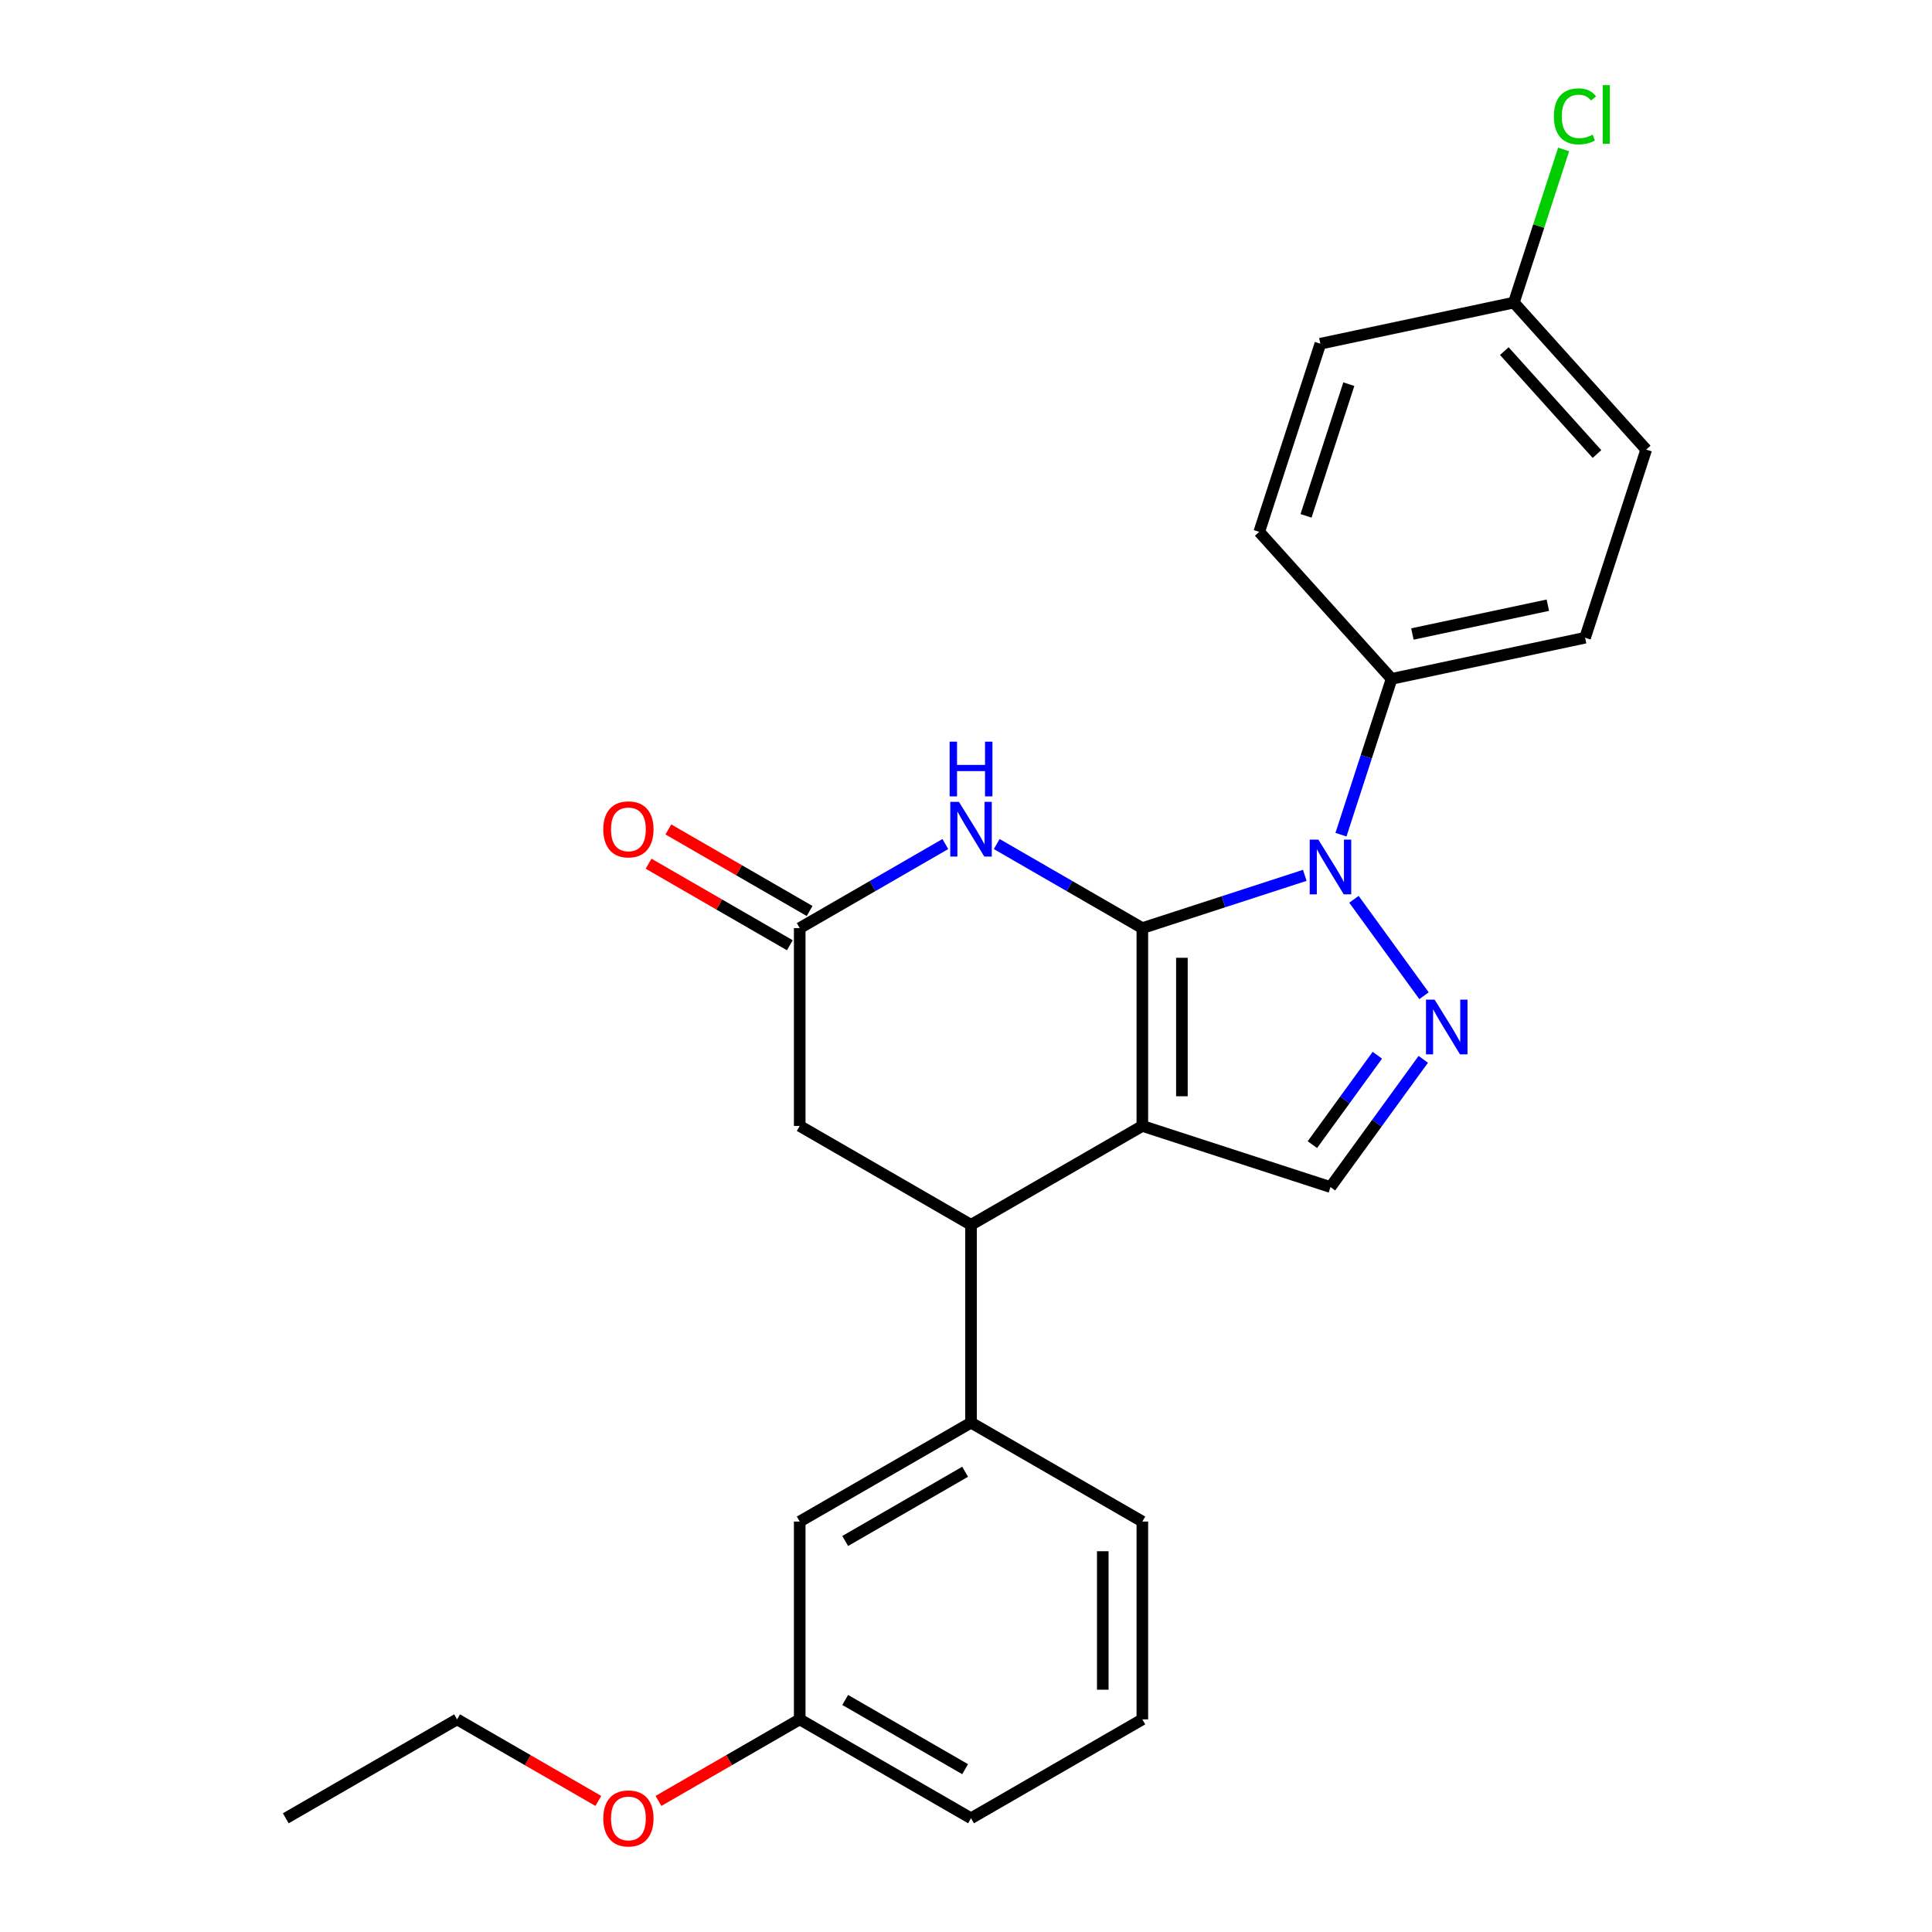 <?xml version='1.0' encoding='iso-8859-1'?>
<svg version='1.1' baseProfile='full'
              xmlns='http://www.w3.org/2000/svg'
                      xmlns:rdkit='http://www.rdkit.org/xml'
                      xmlns:xlink='http://www.w3.org/1999/xlink'
                  xml:space='preserve'
width='1000px' height='1000px' viewBox='0 0 1000 1000'>
<!-- END OF HEADER -->
<rect style='opacity:1.0;fill:#FFFFFF;stroke:none' width='1000' height='1000' x='0' y='0'> </rect>
<path class='bond-0' d='M 591.274,480.391 L 591.274,582.779' style='fill:none;fill-rule:evenodd;stroke:#000000;stroke-width:6px;stroke-linecap:butt;stroke-linejoin:miter;stroke-opacity:1' />
<path class='bond-0' d='M 611.751,495.749 L 611.751,567.421' style='fill:none;fill-rule:evenodd;stroke:#000000;stroke-width:6px;stroke-linecap:butt;stroke-linejoin:miter;stroke-opacity:1' />
<path class='bond-1' d='M 591.274,480.391 L 633.312,466.732' style='fill:none;fill-rule:evenodd;stroke:#000000;stroke-width:6px;stroke-linecap:butt;stroke-linejoin:miter;stroke-opacity:1' />
<path class='bond-1' d='M 633.312,466.732 L 675.351,453.073' style='fill:none;fill-rule:evenodd;stroke:#0000FF;stroke-width:6px;stroke-linecap:butt;stroke-linejoin:miter;stroke-opacity:1' />
<path class='bond-3' d='M 591.274,480.391 L 553.588,458.633' style='fill:none;fill-rule:evenodd;stroke:#000000;stroke-width:6px;stroke-linecap:butt;stroke-linejoin:miter;stroke-opacity:1' />
<path class='bond-3' d='M 553.588,458.633 L 515.902,436.875' style='fill:none;fill-rule:evenodd;stroke:#0000FF;stroke-width:6px;stroke-linecap:butt;stroke-linejoin:miter;stroke-opacity:1' />
<path class='bond-4' d='M 591.274,582.779 L 502.603,633.974' style='fill:none;fill-rule:evenodd;stroke:#000000;stroke-width:6px;stroke-linecap:butt;stroke-linejoin:miter;stroke-opacity:1' />
<path class='bond-5' d='M 591.274,582.779 L 688.651,614.419' style='fill:none;fill-rule:evenodd;stroke:#000000;stroke-width:6px;stroke-linecap:butt;stroke-linejoin:miter;stroke-opacity:1' />
<path class='bond-2' d='M 700.798,465.471 L 737.061,515.382' style='fill:none;fill-rule:evenodd;stroke:#0000FF;stroke-width:6px;stroke-linecap:butt;stroke-linejoin:miter;stroke-opacity:1' />
<path class='bond-8' d='M 694.083,432.032 L 707.187,391.703' style='fill:none;fill-rule:evenodd;stroke:#0000FF;stroke-width:6px;stroke-linecap:butt;stroke-linejoin:miter;stroke-opacity:1' />
<path class='bond-8' d='M 707.187,391.703 L 720.291,351.374' style='fill:none;fill-rule:evenodd;stroke:#000000;stroke-width:6px;stroke-linecap:butt;stroke-linejoin:miter;stroke-opacity:1' />
<path class='bond-25' d='M 736.686,548.305 L 712.668,581.362' style='fill:none;fill-rule:evenodd;stroke:#0000FF;stroke-width:6px;stroke-linecap:butt;stroke-linejoin:miter;stroke-opacity:1' />
<path class='bond-25' d='M 712.668,581.362 L 688.651,614.419' style='fill:none;fill-rule:evenodd;stroke:#000000;stroke-width:6px;stroke-linecap:butt;stroke-linejoin:miter;stroke-opacity:1' />
<path class='bond-25' d='M 712.914,546.186 L 696.101,569.326' style='fill:none;fill-rule:evenodd;stroke:#0000FF;stroke-width:6px;stroke-linecap:butt;stroke-linejoin:miter;stroke-opacity:1' />
<path class='bond-25' d='M 696.101,569.326 L 679.289,592.466' style='fill:none;fill-rule:evenodd;stroke:#000000;stroke-width:6px;stroke-linecap:butt;stroke-linejoin:miter;stroke-opacity:1' />
<path class='bond-6' d='M 489.303,436.875 L 451.617,458.633' style='fill:none;fill-rule:evenodd;stroke:#0000FF;stroke-width:6px;stroke-linecap:butt;stroke-linejoin:miter;stroke-opacity:1' />
<path class='bond-6' d='M 451.617,458.633 L 413.932,480.391' style='fill:none;fill-rule:evenodd;stroke:#000000;stroke-width:6px;stroke-linecap:butt;stroke-linejoin:miter;stroke-opacity:1' />
<path class='bond-7' d='M 502.603,633.974 L 502.603,736.362' style='fill:none;fill-rule:evenodd;stroke:#000000;stroke-width:6px;stroke-linecap:butt;stroke-linejoin:miter;stroke-opacity:1' />
<path class='bond-26' d='M 502.603,633.974 L 413.932,582.779' style='fill:none;fill-rule:evenodd;stroke:#000000;stroke-width:6px;stroke-linecap:butt;stroke-linejoin:miter;stroke-opacity:1' />
<path class='bond-9' d='M 413.932,480.391 L 413.932,582.779' style='fill:none;fill-rule:evenodd;stroke:#000000;stroke-width:6px;stroke-linecap:butt;stroke-linejoin:miter;stroke-opacity:1' />
<path class='bond-11' d='M 419.051,471.524 L 382.495,450.419' style='fill:none;fill-rule:evenodd;stroke:#000000;stroke-width:6px;stroke-linecap:butt;stroke-linejoin:miter;stroke-opacity:1' />
<path class='bond-11' d='M 382.495,450.419 L 345.94,429.313' style='fill:none;fill-rule:evenodd;stroke:#FF0000;stroke-width:6px;stroke-linecap:butt;stroke-linejoin:miter;stroke-opacity:1' />
<path class='bond-11' d='M 408.812,489.258 L 372.257,468.153' style='fill:none;fill-rule:evenodd;stroke:#000000;stroke-width:6px;stroke-linecap:butt;stroke-linejoin:miter;stroke-opacity:1' />
<path class='bond-11' d='M 372.257,468.153 L 335.701,447.047' style='fill:none;fill-rule:evenodd;stroke:#FF0000;stroke-width:6px;stroke-linecap:butt;stroke-linejoin:miter;stroke-opacity:1' />
<path class='bond-10' d='M 502.603,736.362 L 413.932,787.556' style='fill:none;fill-rule:evenodd;stroke:#000000;stroke-width:6px;stroke-linecap:butt;stroke-linejoin:miter;stroke-opacity:1' />
<path class='bond-10' d='M 499.541,761.775 L 437.471,797.611' style='fill:none;fill-rule:evenodd;stroke:#000000;stroke-width:6px;stroke-linecap:butt;stroke-linejoin:miter;stroke-opacity:1' />
<path class='bond-19' d='M 502.603,736.362 L 591.274,787.556' style='fill:none;fill-rule:evenodd;stroke:#000000;stroke-width:6px;stroke-linecap:butt;stroke-linejoin:miter;stroke-opacity:1' />
<path class='bond-12' d='M 720.291,351.374 L 820.442,330.086' style='fill:none;fill-rule:evenodd;stroke:#000000;stroke-width:6px;stroke-linecap:butt;stroke-linejoin:miter;stroke-opacity:1' />
<path class='bond-12' d='M 731.056,328.151 L 801.161,313.249' style='fill:none;fill-rule:evenodd;stroke:#000000;stroke-width:6px;stroke-linecap:butt;stroke-linejoin:miter;stroke-opacity:1' />
<path class='bond-13' d='M 720.291,351.374 L 651.779,275.285' style='fill:none;fill-rule:evenodd;stroke:#000000;stroke-width:6px;stroke-linecap:butt;stroke-linejoin:miter;stroke-opacity:1' />
<path class='bond-15' d='M 413.932,787.556 L 413.932,889.945' style='fill:none;fill-rule:evenodd;stroke:#000000;stroke-width:6px;stroke-linecap:butt;stroke-linejoin:miter;stroke-opacity:1' />
<path class='bond-16' d='M 820.442,330.086 L 852.081,232.709' style='fill:none;fill-rule:evenodd;stroke:#000000;stroke-width:6px;stroke-linecap:butt;stroke-linejoin:miter;stroke-opacity:1' />
<path class='bond-17' d='M 651.779,275.285 L 683.419,177.907' style='fill:none;fill-rule:evenodd;stroke:#000000;stroke-width:6px;stroke-linecap:butt;stroke-linejoin:miter;stroke-opacity:1' />
<path class='bond-17' d='M 676.001,267.006 L 698.149,198.842' style='fill:none;fill-rule:evenodd;stroke:#000000;stroke-width:6px;stroke-linecap:butt;stroke-linejoin:miter;stroke-opacity:1' />
<path class='bond-14' d='M 783.57,156.62 L 683.419,177.907' style='fill:none;fill-rule:evenodd;stroke:#000000;stroke-width:6px;stroke-linecap:butt;stroke-linejoin:miter;stroke-opacity:1' />
<path class='bond-18' d='M 783.57,156.62 L 796.449,116.981' style='fill:none;fill-rule:evenodd;stroke:#000000;stroke-width:6px;stroke-linecap:butt;stroke-linejoin:miter;stroke-opacity:1' />
<path class='bond-18' d='M 796.449,116.981 L 809.329,77.342' style='fill:none;fill-rule:evenodd;stroke:#00CC00;stroke-width:6px;stroke-linecap:butt;stroke-linejoin:miter;stroke-opacity:1' />
<path class='bond-27' d='M 783.57,156.62 L 852.081,232.709' style='fill:none;fill-rule:evenodd;stroke:#000000;stroke-width:6px;stroke-linecap:butt;stroke-linejoin:miter;stroke-opacity:1' />
<path class='bond-27' d='M 778.629,181.735 L 826.587,234.998' style='fill:none;fill-rule:evenodd;stroke:#000000;stroke-width:6px;stroke-linecap:butt;stroke-linejoin:miter;stroke-opacity:1' />
<path class='bond-20' d='M 413.932,889.945 L 377.376,911.05' style='fill:none;fill-rule:evenodd;stroke:#000000;stroke-width:6px;stroke-linecap:butt;stroke-linejoin:miter;stroke-opacity:1' />
<path class='bond-20' d='M 377.376,911.05 L 340.82,932.156' style='fill:none;fill-rule:evenodd;stroke:#FF0000;stroke-width:6px;stroke-linecap:butt;stroke-linejoin:miter;stroke-opacity:1' />
<path class='bond-28' d='M 413.932,889.945 L 502.603,941.139' style='fill:none;fill-rule:evenodd;stroke:#000000;stroke-width:6px;stroke-linecap:butt;stroke-linejoin:miter;stroke-opacity:1' />
<path class='bond-28' d='M 437.471,879.89 L 499.541,915.726' style='fill:none;fill-rule:evenodd;stroke:#000000;stroke-width:6px;stroke-linecap:butt;stroke-linejoin:miter;stroke-opacity:1' />
<path class='bond-21' d='M 591.274,787.556 L 591.274,889.945' style='fill:none;fill-rule:evenodd;stroke:#000000;stroke-width:6px;stroke-linecap:butt;stroke-linejoin:miter;stroke-opacity:1' />
<path class='bond-21' d='M 570.796,802.915 L 570.796,874.586' style='fill:none;fill-rule:evenodd;stroke:#000000;stroke-width:6px;stroke-linecap:butt;stroke-linejoin:miter;stroke-opacity:1' />
<path class='bond-23' d='M 309.701,932.156 L 273.145,911.05' style='fill:none;fill-rule:evenodd;stroke:#FF0000;stroke-width:6px;stroke-linecap:butt;stroke-linejoin:miter;stroke-opacity:1' />
<path class='bond-23' d='M 273.145,911.05 L 236.59,889.945' style='fill:none;fill-rule:evenodd;stroke:#000000;stroke-width:6px;stroke-linecap:butt;stroke-linejoin:miter;stroke-opacity:1' />
<path class='bond-22' d='M 591.274,889.945 L 502.603,941.139' style='fill:none;fill-rule:evenodd;stroke:#000000;stroke-width:6px;stroke-linecap:butt;stroke-linejoin:miter;stroke-opacity:1' />
<path class='bond-24' d='M 236.59,889.945 L 147.919,941.139' style='fill:none;fill-rule:evenodd;stroke:#000000;stroke-width:6px;stroke-linecap:butt;stroke-linejoin:miter;stroke-opacity:1' />
<path  class='atom-2' d='M 682.391 434.591
L 691.671 449.591
Q 692.591 451.071, 694.071 453.751
Q 695.551 456.431, 695.631 456.591
L 695.631 434.591
L 699.391 434.591
L 699.391 462.911
L 695.511 462.911
L 685.551 446.511
Q 684.391 444.591, 683.151 442.391
Q 681.951 440.191, 681.591 439.511
L 681.591 462.911
L 677.911 462.911
L 677.911 434.591
L 682.391 434.591
' fill='#0000FF'/>
<path  class='atom-3' d='M 742.573 517.425
L 751.853 532.425
Q 752.773 533.905, 754.253 536.585
Q 755.733 539.265, 755.813 539.425
L 755.813 517.425
L 759.573 517.425
L 759.573 545.745
L 755.693 545.745
L 745.733 529.345
Q 744.573 527.425, 743.333 525.225
Q 742.133 523.025, 741.773 522.345
L 741.773 545.745
L 738.093 545.745
L 738.093 517.425
L 742.573 517.425
' fill='#0000FF'/>
<path  class='atom-4' d='M 496.343 415.037
L 505.623 430.037
Q 506.543 431.517, 508.023 434.197
Q 509.503 436.877, 509.583 437.037
L 509.583 415.037
L 513.343 415.037
L 513.343 443.357
L 509.463 443.357
L 499.503 426.957
Q 498.343 425.037, 497.103 422.837
Q 495.903 420.637, 495.543 419.957
L 495.543 443.357
L 491.863 443.357
L 491.863 415.037
L 496.343 415.037
' fill='#0000FF'/>
<path  class='atom-4' d='M 491.523 383.885
L 495.363 383.885
L 495.363 395.925
L 509.843 395.925
L 509.843 383.885
L 513.683 383.885
L 513.683 412.205
L 509.843 412.205
L 509.843 399.125
L 495.363 399.125
L 495.363 412.205
L 491.523 412.205
L 491.523 383.885
' fill='#0000FF'/>
<path  class='atom-12' d='M 312.261 429.277
Q 312.261 422.477, 315.621 418.677
Q 318.981 414.877, 325.261 414.877
Q 331.541 414.877, 334.901 418.677
Q 338.261 422.477, 338.261 429.277
Q 338.261 436.157, 334.861 440.077
Q 331.461 443.957, 325.261 443.957
Q 319.021 443.957, 315.621 440.077
Q 312.261 436.197, 312.261 429.277
M 325.261 440.757
Q 329.581 440.757, 331.901 437.877
Q 334.261 434.957, 334.261 429.277
Q 334.261 423.717, 331.901 420.917
Q 329.581 418.077, 325.261 418.077
Q 320.941 418.077, 318.581 420.877
Q 316.261 423.677, 316.261 429.277
Q 316.261 434.997, 318.581 437.877
Q 320.941 440.757, 325.261 440.757
' fill='#FF0000'/>
<path  class='atom-19' d='M 804.29 60.222
Q 804.29 53.182, 807.57 49.502
Q 810.89 45.782, 817.17 45.782
Q 823.01 45.782, 826.13 49.903
L 823.49 52.062
Q 821.21 49.062, 817.17 49.062
Q 812.89 49.062, 810.61 51.943
Q 808.37 54.782, 808.37 60.222
Q 808.37 65.823, 810.69 68.703
Q 813.05 71.582, 817.61 71.582
Q 820.73 71.582, 824.37 69.703
L 825.49 72.703
Q 824.01 73.662, 821.77 74.222
Q 819.53 74.782, 817.05 74.782
Q 810.89 74.782, 807.57 71.022
Q 804.29 67.263, 804.29 60.222
' fill='#00CC00'/>
<path  class='atom-19' d='M 829.57 44.062
L 833.25 44.062
L 833.25 74.422
L 829.57 74.422
L 829.57 44.062
' fill='#00CC00'/>
<path  class='atom-21' d='M 312.261 941.219
Q 312.261 934.419, 315.621 930.619
Q 318.981 926.819, 325.261 926.819
Q 331.541 926.819, 334.901 930.619
Q 338.261 934.419, 338.261 941.219
Q 338.261 948.099, 334.861 952.019
Q 331.461 955.899, 325.261 955.899
Q 319.021 955.899, 315.621 952.019
Q 312.261 948.139, 312.261 941.219
M 325.261 952.699
Q 329.581 952.699, 331.901 949.819
Q 334.261 946.899, 334.261 941.219
Q 334.261 935.659, 331.901 932.859
Q 329.581 930.019, 325.261 930.019
Q 320.941 930.019, 318.581 932.819
Q 316.261 935.619, 316.261 941.219
Q 316.261 946.939, 318.581 949.819
Q 320.941 952.699, 325.261 952.699
' fill='#FF0000'/>
</svg>
